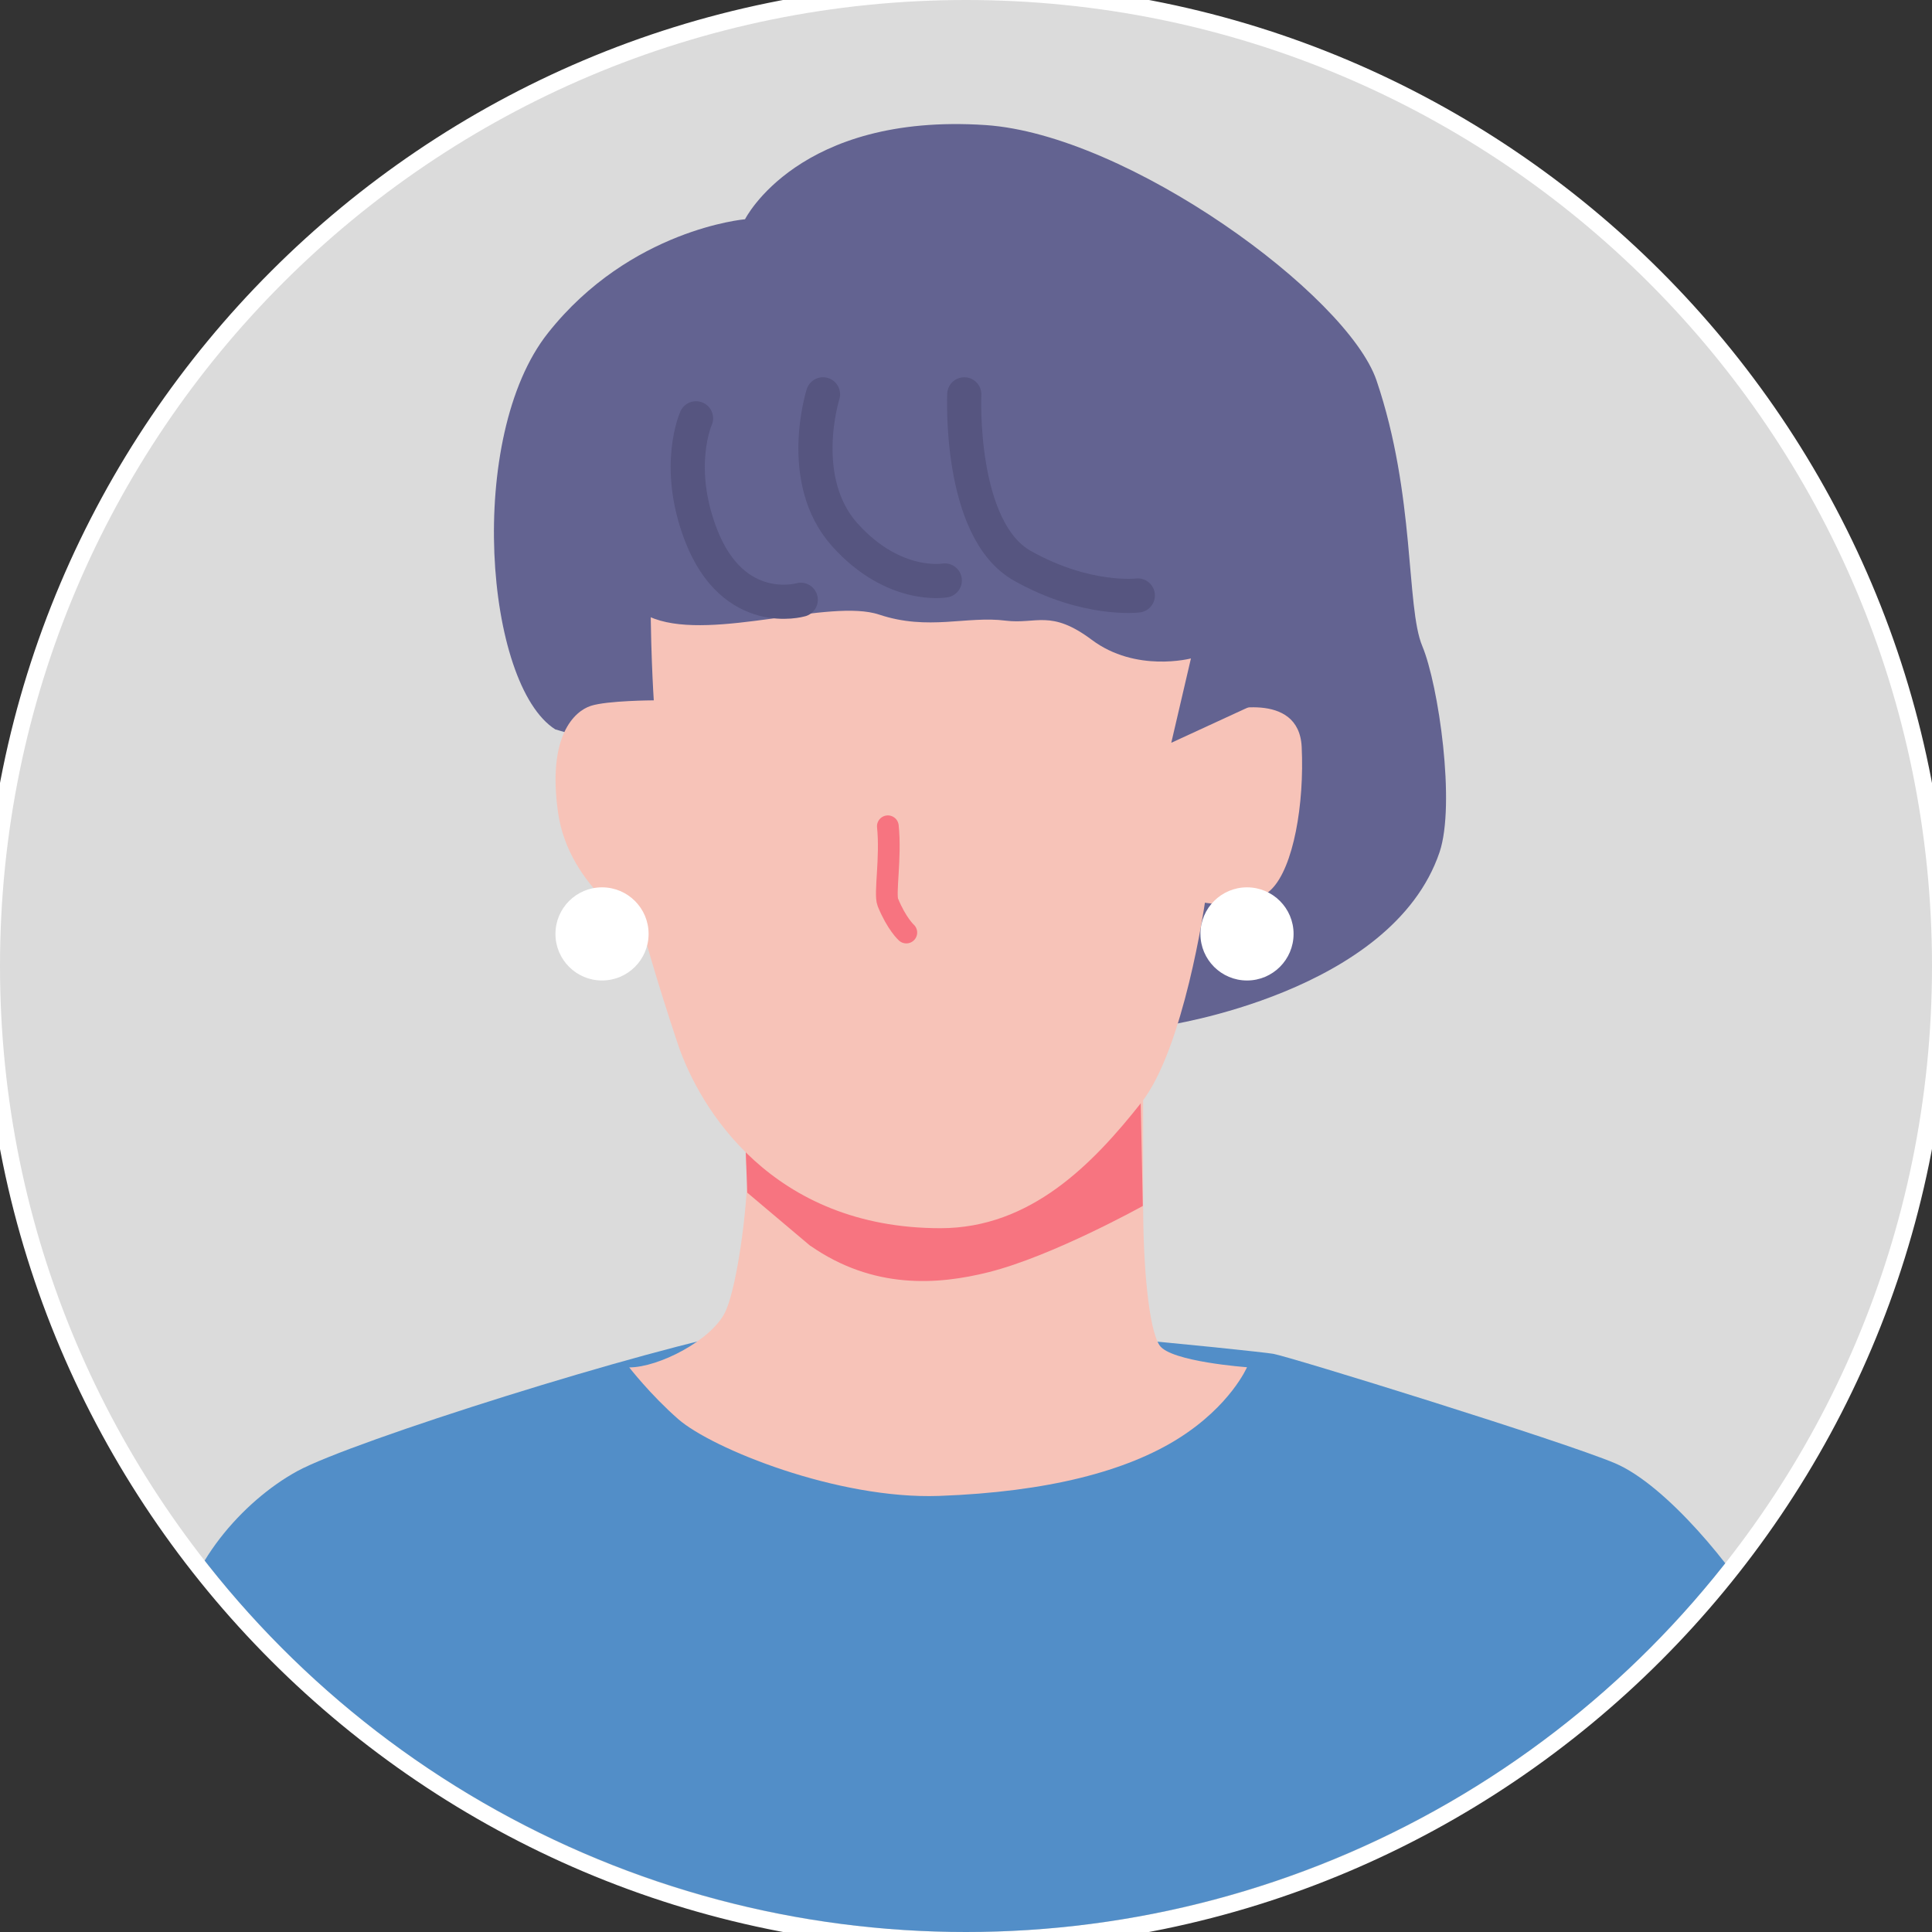 <?xml version="1.0" encoding="UTF-8"?><svg id="_レイヤー_1" xmlns="http://www.w3.org/2000/svg" width="112" height="112" xmlns:xlink="http://www.w3.org/1999/xlink" viewBox="0 0 112 112"><rect x="0" y="0" width="112" height="112" fill="#333333" stroke="none"/><defs><style>.cls-1{clip-path:url(#clippath);}.cls-2,.cls-3,.cls-4{fill:none;}.cls-2,.cls-5,.cls-6,.cls-7,.cls-8,.cls-9,.cls-10{stroke-width:0px;}.cls-3{stroke:#565580;stroke-width:1.98px;}.cls-3,.cls-4{stroke-linecap:round;stroke-miterlimit:10;}.cls-4{stroke:#f77480;stroke-width:1.26px;}.cls-5{fill:#f7c3b8;}.cls-6{fill:#636391;}.cls-7{fill:#528ec8;}.cls-8{fill:#dbdbdb;}.cls-9{fill:#fff;}.cls-10{fill:#f77480;}</style><clipPath id="clippath"><circle class="cls-2" cx="56" cy="56" r="56"/></clipPath></defs><circle class="cls-8" cx="56" cy="56" r="56.5"/><path class="cls-9" d="M56,0c30.93,0,56,25.07,56,56s-25.07,56-56,56S0,86.93,0,56,25.07,0,56,0M56-.99C24.57-.99-.99,24.57-.99,56s25.57,56.99,56.99,56.99,56.99-25.57,56.99-56.99S87.43-.99,56-.99h0Z"/><g class="cls-1"><path class="cls-7" d="M43.69,77.05c-6.18,1.11-23.3,6.5-26.47,8.24-3.17,1.74-6.5,5.55-6.82,9.35-.32,3.8-1.27,24.73-1.27,24.73h92.88s1.43-23.3,0-25.83c-1.43-2.54-5.39-7.45-8.4-8.72-3.01-1.27-18.86-6.18-19.81-6.34s-19.18-2.06-20.6-1.43c-1.43.63-9.51,0-9.51,0Z"/><path class="cls-5" d="M36.47,79.27c1.74,0,4.75-1.58,5.55-3.17s1.43-7.29,1.27-8.4c-.16-1.11.02-5.71.02-5.71h22.96s0,6.86,0,7.92c0,3.47.32,7.13.95,8.08s5.07,1.27,5.07,1.27c0,0-.95,2.22-3.96,4.12-3.01,1.9-7.57,3.11-13.89,3.34-5.88.21-13.16-2.74-15.12-4.45-1.62-1.42-2.85-3.01-2.85-3.01Z"/><path class="cls-10" d="M46.98,72.22c3.65,2.54,7.38,2.27,10.33,1.53,3.71-.93,8.94-3.84,8.94-3.84l-.23-11.43-23.14-1.09.44,11.75,3.65,3.08Z"/><path class="cls-6" d="M32.2,42.29c-4.09-2.58-5.21-16.97-.43-22.99,4.77-6.02,11.42-6.59,11.42-6.59,0,0,3.09-6.18,13.94-5.46,8.25.55,20.98,9.84,22.67,14.81,2.26,6.66,1.7,13.12,2.65,15.39s1.94,9.19,1,11.96c-2.77,8.15-15.92,10.05-15.92,10.05l1.98-9.74-3.8-25.04-25.45,2.96-1.55,16.58-6.49-1.93Z"/><path class="cls-5" d="M61.98,23.48c2.85.32,4.65,1.49,6.18,4.52,1.21,2.41,2.7,13.24,2.7,13.24,0,0,4.44-1.27,4.6,2.06.16,3.33-.48,6.97-1.74,8.24s-3.87.79-3.87.79c0,0-1.21,8.45-3.68,11.58-2.81,3.56-6.42,7.29-11.65,7.29-9.74,0-13.97-6.91-15.24-10.72-1.27-3.8-2.02-6.57-2.02-6.57,0,0-4.28-2.37-4.91-6.81s.95-5.87,1.9-6.18,3.65-.32,3.65-.32c0,0-.94-14.08,1.44-16.78,2.38-2.69,8.87-2.4,13.62-3.19,4.75-.79,9.03,2.85,9.03,2.85Z"/><path class="cls-4" d="M51.47,47.9c.19,1.82-.2,3.92,0,4.41.51,1.25,1.07,1.75,1.07,1.75"/><path class="cls-6" d="M34.17,22.63c-2.85,4.12.29,11.97,3.77,13.24s10.18-1.19,13.03-.24,5.07.06,7.33.35c1.79.22,2.61-.67,4.99,1.11,2.56,1.92,5.75,1.08,5.75,1.08l-1.14,4.89,5.25-2.42-.31-8.18s-2.34-13.96-12.36-16.17c-21.63-4.75-26.31,6.34-26.31,6.34Z"/><path class="cls-3" d="M40.35,24.25s-1.25,2.77.28,6.75c1.89,4.91,5.79,3.77,5.79,3.77"/><path class="cls-3" d="M47.71,22.86s-1.58,4.98,1.27,8.15c2.85,3.17,5.79,2.64,5.79,2.64"/><path class="cls-3" d="M55.9,22.86s-.35,7.85,3.37,9.94,6.69,1.72,6.69,1.72"/><circle class="cls-9" cx="34.9" cy="54.14" r="2.7"/><circle class="cls-9" cx="72.29" cy="54.14" r="2.7"/></g><rect id="_スライス_" class="cls-2" width="112" height="112"/></svg>